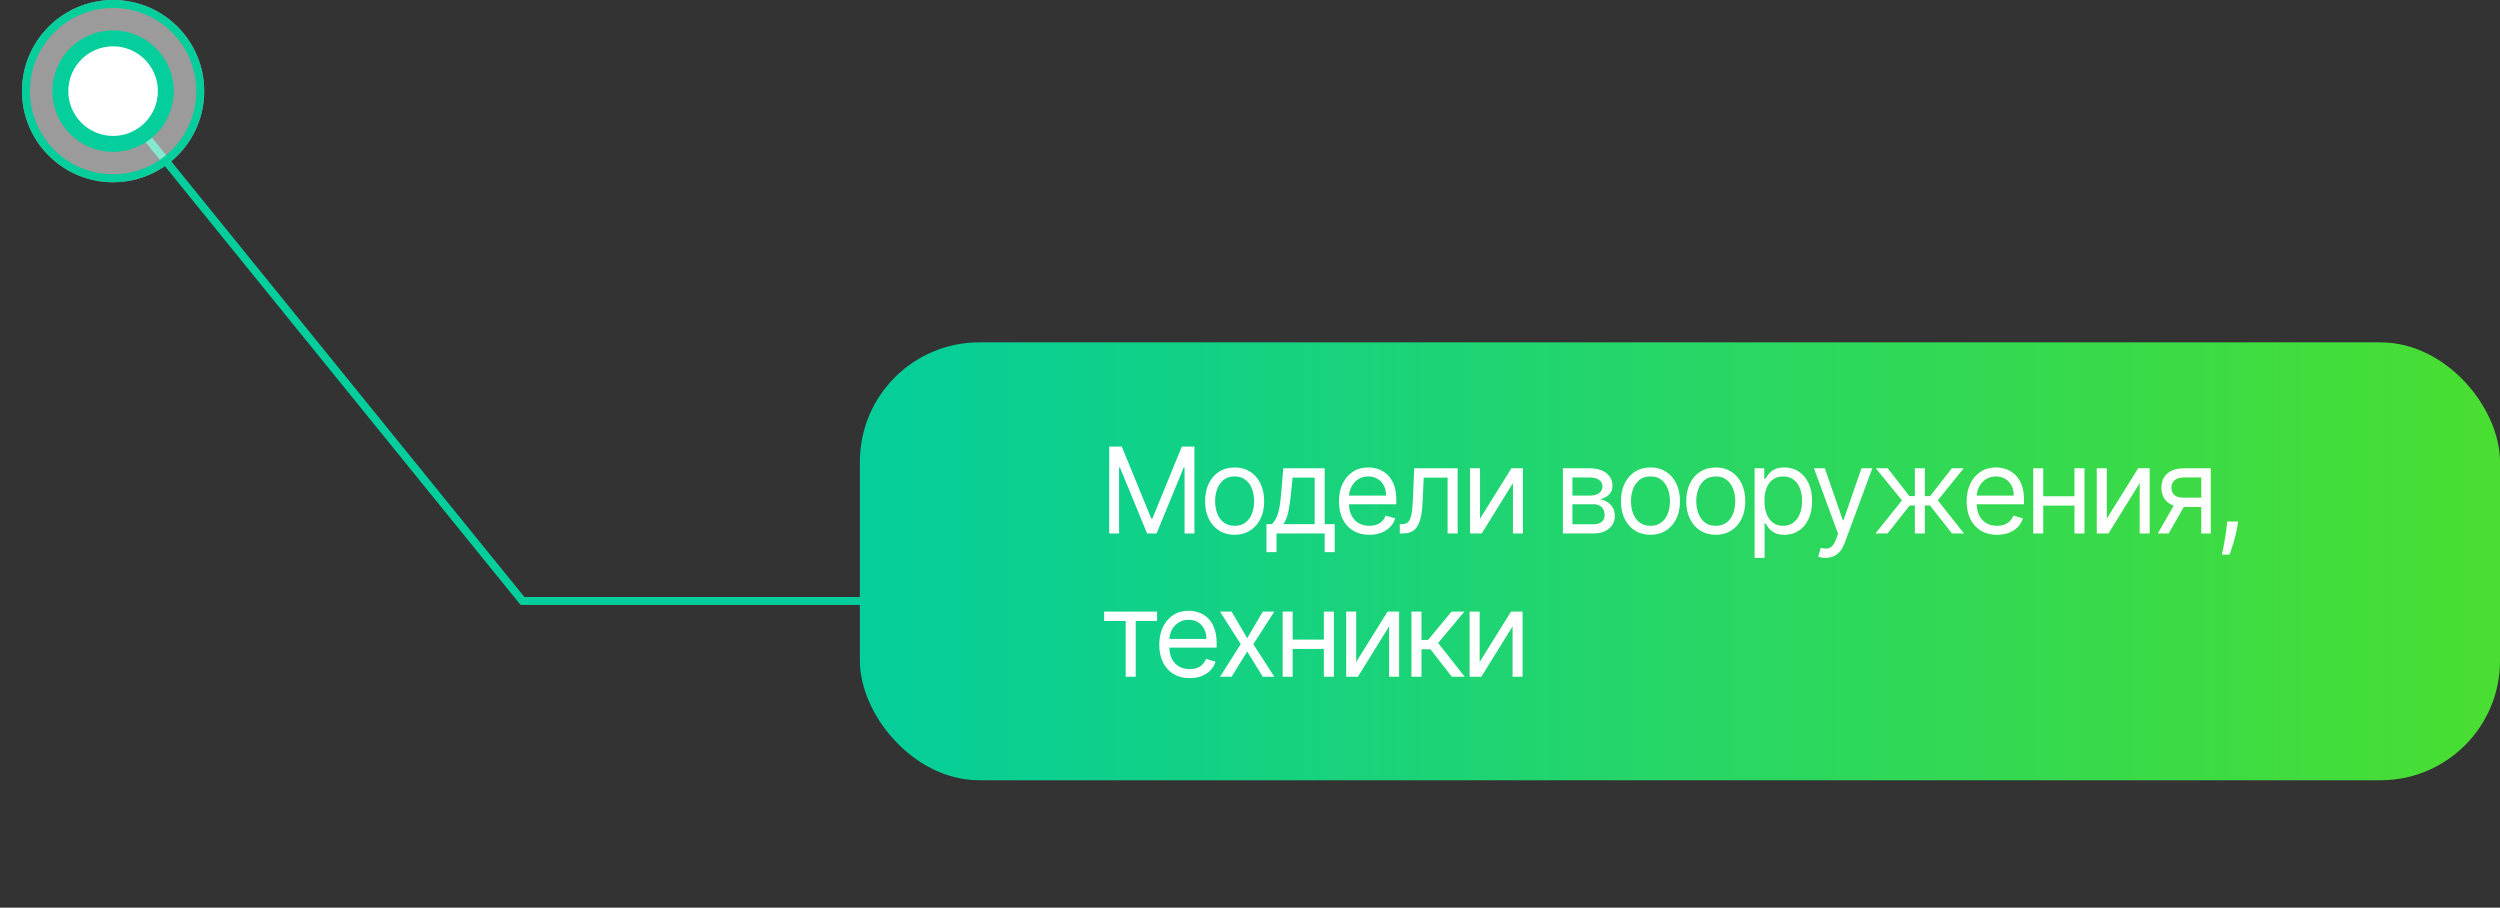 <?xml version="1.0" encoding="UTF-8"?> <svg xmlns="http://www.w3.org/2000/svg" width="314" height="114" viewBox="0 0 314 114" fill="none"><rect x="0" y="0" width="314" height="114" fill="#333333" stroke="none"/><path d="M198.249 75.48L65.624 75.48L13.76 11.5" stroke="#04CE9B"></path><path d="M25.65 11.445C25.65 5.124 20.526 1.03073e-05 14.205 1.03073e-05C7.884 1.03073e-05 2.76 5.124 2.76 11.445C2.76 17.766 7.884 22.891 14.205 22.891C20.526 22.891 25.65 17.766 25.65 11.445Z" fill="white" fill-opacity="0.51"></path><path d="M20.83 11.445C20.83 7.786 17.864 4.819 14.204 4.819C10.544 4.819 7.577 7.786 7.577 11.445C7.577 15.105 10.544 18.072 14.204 18.072C17.864 18.072 20.83 15.105 20.83 11.445Z" fill="white"></path><path d="M14.205 0.5C20.25 0.5 25.15 5.4 25.15 11.445C25.15 17.49 20.25 22.391 14.205 22.391C8.16 22.391 3.26 17.49 3.26 11.445C3.26 5.4 8.16 0.5 14.205 0.5ZM21.33 11.445C21.33 7.51 18.14 4.319 14.204 4.319C10.268 4.319 7.077 7.51 7.077 11.445C7.077 15.381 10.268 18.572 14.204 18.572C18.14 18.572 21.33 15.381 21.33 11.445ZM14.204 5.319C17.587 5.319 20.33 8.062 20.33 11.445C20.33 14.829 17.587 17.572 14.204 17.572C10.82 17.572 8.078 14.829 8.078 11.445C8.078 8.062 10.82 5.319 14.204 5.319Z" stroke="#04CE9B"></path><rect x="108" y="43" width="206" height="55" rx="15" fill="url(#paint0_linear_1635_952)"></rect><path d="M139.321 56.091H140.898L144.605 65.146H144.733L148.44 56.091H150.017V67H148.781V58.712H148.675L145.266 67H144.072L140.663 58.712H140.557V67H139.321V56.091ZM155.069 67.171C154.331 67.171 153.682 66.995 153.125 66.643C152.571 66.291 152.138 65.8 151.825 65.168C151.516 64.535 151.362 63.797 151.362 62.952C151.362 62.099 151.516 61.355 151.825 60.72C152.138 60.084 152.571 59.591 153.125 59.239C153.682 58.887 154.331 58.712 155.069 58.712C155.808 58.712 156.454 58.887 157.008 59.239C157.566 59.591 157.999 60.084 158.308 60.72C158.62 61.355 158.777 62.099 158.777 62.952C158.777 63.797 158.62 64.535 158.308 65.168C157.999 65.8 157.566 66.291 157.008 66.643C156.454 66.995 155.808 67.171 155.069 67.171ZM155.069 66.041C155.63 66.041 156.092 65.897 156.454 65.61C156.816 65.322 157.084 64.944 157.258 64.475C157.432 64.006 157.519 63.499 157.519 62.952C157.519 62.405 157.432 61.895 157.258 61.423C157.084 60.951 156.816 60.569 156.454 60.278C156.092 59.986 155.63 59.841 155.069 59.841C154.508 59.841 154.046 59.986 153.684 60.278C153.322 60.569 153.054 60.951 152.88 61.423C152.706 61.895 152.619 62.405 152.619 62.952C152.619 63.499 152.706 64.006 152.88 64.475C153.054 64.944 153.322 65.322 153.684 65.61C154.046 65.897 154.508 66.041 155.069 66.041ZM159.072 69.344V65.828H159.754C159.921 65.654 160.064 65.466 160.185 65.263C160.306 65.061 160.411 64.821 160.499 64.544C160.592 64.264 160.67 63.923 160.734 63.522C160.798 63.117 160.855 62.629 160.904 62.057L161.181 58.818H166.38V65.828H167.637V69.344H166.38V67H160.329V69.344H159.072ZM161.181 65.828H165.123V59.99H162.353L162.14 62.057C162.051 62.913 161.941 63.66 161.81 64.299C161.678 64.939 161.469 65.448 161.181 65.828ZM171.986 67.171C171.198 67.171 170.518 66.996 169.946 66.648C169.378 66.297 168.939 65.807 168.63 65.178C168.325 64.546 168.172 63.811 168.172 62.973C168.172 62.135 168.325 61.396 168.63 60.757C168.939 60.114 169.369 59.614 169.919 59.255C170.473 58.893 171.12 58.712 171.858 58.712C172.285 58.712 172.705 58.783 173.121 58.925C173.536 59.067 173.915 59.298 174.255 59.617C174.596 59.933 174.868 60.352 175.07 60.874C175.273 61.396 175.374 62.039 175.374 62.803V63.335H169.067V62.249H174.096C174.096 61.787 174.003 61.375 173.819 61.013C173.638 60.651 173.378 60.365 173.041 60.155C172.707 59.946 172.313 59.841 171.858 59.841C171.358 59.841 170.924 59.965 170.559 60.214C170.196 60.459 169.918 60.778 169.722 61.173C169.527 61.567 169.429 61.989 169.429 62.44V63.165C169.429 63.783 169.536 64.306 169.749 64.736C169.966 65.162 170.266 65.487 170.649 65.711C171.033 65.931 171.478 66.041 171.986 66.041C172.316 66.041 172.615 65.995 172.881 65.903C173.151 65.807 173.384 65.665 173.579 65.477C173.774 65.285 173.925 65.047 174.032 64.763L175.246 65.104C175.118 65.516 174.903 65.878 174.602 66.19C174.3 66.499 173.927 66.741 173.483 66.915C173.039 67.085 172.54 67.171 171.986 67.171ZM175.812 67V65.828H176.11C176.355 65.828 176.559 65.78 176.723 65.684C176.886 65.585 177.017 65.413 177.117 65.168C177.22 64.919 177.298 64.575 177.351 64.134C177.408 63.69 177.449 63.126 177.474 62.44L177.623 58.818H183.078V67H181.82V59.99H178.816L178.688 62.909C178.66 63.58 178.6 64.171 178.507 64.683C178.418 65.191 178.282 65.617 178.097 65.961C177.916 66.306 177.674 66.565 177.373 66.739C177.071 66.913 176.693 67 176.238 67H175.812ZM185.891 65.146L189.833 58.818H191.282V67H190.025V60.672L186.104 67H184.634V58.818H185.891V65.146ZM196.303 67V58.818H199.648C200.529 58.818 201.228 59.017 201.747 59.415C202.265 59.812 202.525 60.338 202.525 60.992C202.525 61.489 202.377 61.874 202.082 62.147C201.788 62.417 201.409 62.6 200.948 62.696C201.25 62.739 201.543 62.845 201.827 63.016C202.114 63.186 202.352 63.42 202.54 63.719C202.729 64.013 202.823 64.376 202.823 64.805C202.823 65.224 202.716 65.599 202.503 65.929C202.29 66.26 201.985 66.521 201.587 66.712C201.189 66.904 200.713 67 200.159 67H196.303ZM197.496 65.849H200.159C200.593 65.849 200.932 65.746 201.177 65.54C201.422 65.335 201.544 65.054 201.544 64.699C201.544 64.276 201.422 63.944 201.177 63.703C200.932 63.458 200.593 63.335 200.159 63.335H197.496V65.849ZM197.496 62.249H199.648C199.985 62.249 200.275 62.202 200.516 62.11C200.758 62.014 200.942 61.879 201.07 61.705C201.202 61.528 201.267 61.318 201.267 61.077C201.267 60.732 201.124 60.462 200.836 60.267C200.548 60.068 200.152 59.969 199.648 59.969H197.496V62.249ZM207.3 67.171C206.561 67.171 205.913 66.995 205.355 66.643C204.801 66.291 204.368 65.8 204.056 65.168C203.747 64.535 203.592 63.797 203.592 62.952C203.592 62.099 203.747 61.355 204.056 60.72C204.368 60.084 204.801 59.591 205.355 59.239C205.913 58.887 206.561 58.712 207.3 58.712C208.038 58.712 208.685 58.887 209.239 59.239C209.796 59.591 210.229 60.084 210.538 60.72C210.851 61.355 211.007 62.099 211.007 62.952C211.007 63.797 210.851 64.535 210.538 65.168C210.229 65.8 209.796 66.291 209.239 66.643C208.685 66.995 208.038 67.171 207.3 67.171ZM207.3 66.041C207.861 66.041 208.322 65.897 208.685 65.61C209.047 65.322 209.315 64.944 209.489 64.475C209.663 64.006 209.75 63.499 209.75 62.952C209.75 62.405 209.663 61.895 209.489 61.423C209.315 60.951 209.047 60.569 208.685 60.278C208.322 59.986 207.861 59.841 207.3 59.841C206.739 59.841 206.277 59.986 205.915 60.278C205.552 60.569 205.284 60.951 205.11 61.423C204.936 61.895 204.849 62.405 204.849 62.952C204.849 63.499 204.936 64.006 205.11 64.475C205.284 64.944 205.552 65.322 205.915 65.61C206.277 65.897 206.739 66.041 207.3 66.041ZM215.5 67.171C214.761 67.171 214.113 66.995 213.556 66.643C213.002 66.291 212.568 65.8 212.256 65.168C211.947 64.535 211.792 63.797 211.792 62.952C211.792 62.099 211.947 61.355 212.256 60.72C212.568 60.084 213.002 59.591 213.556 59.239C214.113 58.887 214.761 58.712 215.5 58.712C216.238 58.712 216.885 58.887 217.439 59.239C217.996 59.591 218.43 60.084 218.738 60.72C219.051 61.355 219.207 62.099 219.207 62.952C219.207 63.797 219.051 64.535 218.738 65.168C218.43 65.8 217.996 66.291 217.439 66.643C216.885 66.995 216.238 67.171 215.5 67.171ZM215.5 66.041C216.061 66.041 216.523 65.897 216.885 65.61C217.247 65.322 217.515 64.944 217.689 64.475C217.863 64.006 217.95 63.499 217.95 62.952C217.95 62.405 217.863 61.895 217.689 61.423C217.515 60.951 217.247 60.569 216.885 60.278C216.523 59.986 216.061 59.841 215.5 59.841C214.939 59.841 214.477 59.986 214.115 60.278C213.753 60.569 213.485 60.951 213.311 61.423C213.137 61.895 213.05 62.405 213.05 62.952C213.05 63.499 213.137 64.006 213.311 64.475C213.485 64.944 213.753 65.322 214.115 65.61C214.477 65.897 214.939 66.041 215.5 66.041ZM220.376 70.068V58.818H221.591V60.118H221.74C221.832 59.976 221.96 59.795 222.123 59.575C222.29 59.351 222.528 59.152 222.837 58.978C223.15 58.8 223.572 58.712 224.105 58.712C224.794 58.712 225.401 58.884 225.927 59.228C226.452 59.573 226.862 60.061 227.157 60.693C227.452 61.325 227.599 62.071 227.599 62.93C227.599 63.797 227.452 64.548 227.157 65.184C226.862 65.816 226.454 66.306 225.932 66.654C225.41 66.998 224.808 67.171 224.126 67.171C223.601 67.171 223.18 67.084 222.864 66.909C222.548 66.732 222.304 66.531 222.134 66.308C221.964 66.08 221.832 65.892 221.74 65.743H221.633V70.068H220.376ZM221.612 62.909C221.612 63.527 221.703 64.072 221.884 64.544C222.065 65.013 222.329 65.381 222.677 65.647C223.025 65.91 223.451 66.041 223.956 66.041C224.481 66.041 224.92 65.903 225.271 65.626C225.627 65.345 225.893 64.969 226.07 64.496C226.252 64.021 226.342 63.492 226.342 62.909C226.342 62.334 226.253 61.815 226.076 61.354C225.902 60.889 225.637 60.521 225.282 60.251C224.93 59.978 224.488 59.841 223.956 59.841C223.444 59.841 223.015 59.971 222.667 60.23C222.319 60.485 222.056 60.844 221.878 61.306C221.701 61.764 221.612 62.298 221.612 62.909ZM229.283 70.068C229.07 70.068 228.88 70.05 228.714 70.015C228.547 69.983 228.431 69.951 228.367 69.919L228.687 68.811C228.992 68.889 229.262 68.918 229.497 68.896C229.731 68.875 229.939 68.77 230.12 68.582C230.304 68.397 230.473 68.097 230.626 67.682L230.86 67.043L227.835 58.818H229.198L231.457 65.338H231.542L233.801 58.818H235.164L231.691 68.193C231.535 68.616 231.341 68.966 231.111 69.243C230.88 69.523 230.612 69.731 230.306 69.866C230.004 70.001 229.663 70.068 229.283 70.068ZM235.562 67L238.886 62.845L235.605 58.818H237.096L239.823 62.312H240.505V58.818H241.762V62.312H242.423L245.15 58.818H246.642L243.382 62.845L246.684 67H245.171L242.402 63.484H241.762V67H240.505V63.484H239.866L237.075 67H235.562ZM250.824 67.171C250.036 67.171 249.356 66.996 248.784 66.648C248.216 66.297 247.777 65.807 247.468 65.178C247.163 64.546 247.01 63.811 247.01 62.973C247.01 62.135 247.163 61.396 247.468 60.757C247.777 60.114 248.207 59.614 248.757 59.255C249.311 58.893 249.958 58.712 250.696 58.712C251.122 58.712 251.543 58.783 251.959 58.925C252.374 59.067 252.752 59.298 253.093 59.617C253.434 59.933 253.706 60.352 253.908 60.874C254.111 61.396 254.212 62.039 254.212 62.803V63.335H247.905V62.249H252.934C252.934 61.787 252.841 61.375 252.657 61.013C252.475 60.651 252.216 60.365 251.879 60.155C251.545 59.946 251.151 59.841 250.696 59.841C250.196 59.841 249.762 59.965 249.397 60.214C249.034 60.459 248.756 60.778 248.56 61.173C248.365 61.567 248.267 61.989 248.267 62.44V63.165C248.267 63.783 248.374 64.306 248.587 64.736C248.804 65.162 249.104 65.487 249.487 65.711C249.871 65.931 250.316 66.041 250.824 66.041C251.154 66.041 251.453 65.995 251.719 65.903C251.989 65.807 252.222 65.665 252.417 65.477C252.612 65.285 252.763 65.047 252.87 64.763L254.084 65.104C253.956 65.516 253.741 65.878 253.44 66.19C253.138 66.499 252.765 66.741 252.321 66.915C251.877 67.085 251.378 67.171 250.824 67.171ZM260.85 62.334V63.506H256.333V62.334H260.85ZM256.631 58.818V67H255.374V58.818H256.631ZM261.809 58.818V67H260.552V58.818H261.809ZM264.612 65.146L268.554 58.818H270.002V67H268.745V60.672L264.825 67H263.355V58.818H264.612V65.146ZM276.477 67V59.969H274.303C273.813 59.969 273.428 60.082 273.148 60.31C272.867 60.537 272.727 60.849 272.727 61.247C272.727 61.638 272.853 61.945 273.105 62.169C273.361 62.392 273.71 62.504 274.154 62.504H276.796V63.676H274.154C273.6 63.676 273.123 63.578 272.721 63.383C272.32 63.188 272.011 62.909 271.795 62.547C271.578 62.181 271.47 61.748 271.47 61.247C271.47 60.743 271.583 60.31 271.811 59.947C272.038 59.585 272.363 59.306 272.785 59.111C273.211 58.916 273.718 58.818 274.303 58.818H277.67V67H276.477ZM271.022 67L273.345 62.93H274.708L272.386 67H271.022ZM281.103 65.508L281.017 66.084C280.957 66.489 280.865 66.922 280.741 67.383C280.62 67.845 280.494 68.28 280.362 68.689C280.231 69.097 280.123 69.422 280.037 69.663H279.079C279.125 69.436 279.185 69.136 279.26 68.763C279.334 68.39 279.409 67.973 279.483 67.511C279.562 67.053 279.625 66.585 279.675 66.105L279.739 65.508H281.103ZM138.682 77.99V76.818H145.33V77.99H142.645V85H141.388V77.99H138.682ZM149.419 85.171C148.631 85.171 147.95 84.996 147.379 84.648C146.811 84.297 146.372 83.807 146.063 83.178C145.758 82.546 145.605 81.811 145.605 80.973C145.605 80.135 145.758 79.396 146.063 78.757C146.372 78.114 146.802 77.614 147.352 77.255C147.906 76.893 148.552 76.712 149.291 76.712C149.717 76.712 150.138 76.783 150.553 76.925C150.969 77.067 151.347 77.298 151.688 77.617C152.029 77.933 152.301 78.352 152.503 78.874C152.705 79.396 152.807 80.039 152.807 80.803V81.335H146.5V80.249H151.528C151.528 79.787 151.436 79.375 151.251 79.013C151.07 78.651 150.811 78.365 150.474 78.155C150.14 77.946 149.746 77.841 149.291 77.841C148.79 77.841 148.357 77.965 147.991 78.214C147.629 78.459 147.35 78.778 147.155 79.173C146.96 79.567 146.862 79.989 146.862 80.44V81.165C146.862 81.783 146.969 82.306 147.182 82.736C147.398 83.162 147.698 83.487 148.082 83.711C148.465 83.931 148.911 84.041 149.419 84.041C149.749 84.041 150.047 83.995 150.314 83.903C150.584 83.807 150.816 83.665 151.012 83.477C151.207 83.285 151.358 83.047 151.464 82.763L152.679 83.104C152.551 83.516 152.336 83.878 152.034 84.19C151.732 84.499 151.36 84.741 150.916 84.915C150.472 85.085 149.973 85.171 149.419 85.171ZM154.687 76.818L156.647 80.163L158.607 76.818H160.056L157.414 80.909L160.056 85H158.607L156.647 81.825L154.687 85H153.238L155.837 80.909L153.238 76.818H154.687ZM166.576 80.334V81.506H162.059V80.334H166.576ZM162.357 76.818V85H161.1V76.818H162.357ZM167.534 76.818V85H166.277V76.818H167.534ZM170.337 83.146L174.279 76.818H175.728V85H174.471V78.672L170.55 85H169.08V76.818H170.337V83.146ZM177.28 85V76.818H178.538V80.376H179.369L182.309 76.818H183.928L180.626 80.76L183.971 85H182.351L179.667 81.548H178.538V85H177.28ZM185.844 83.146L189.786 76.818H191.235V85H189.978V78.672L186.057 85H184.587V76.818H185.844V83.146Z" fill="white"></path><defs><linearGradient id="paint0_linear_1635_952" x1="108" y1="70.5" x2="314" y2="70.5" gradientUnits="userSpaceOnUse"><stop stop-color="#04CE9B"></stop><stop offset="1" stop-color="#49DE31"></stop></linearGradient></defs></svg> 